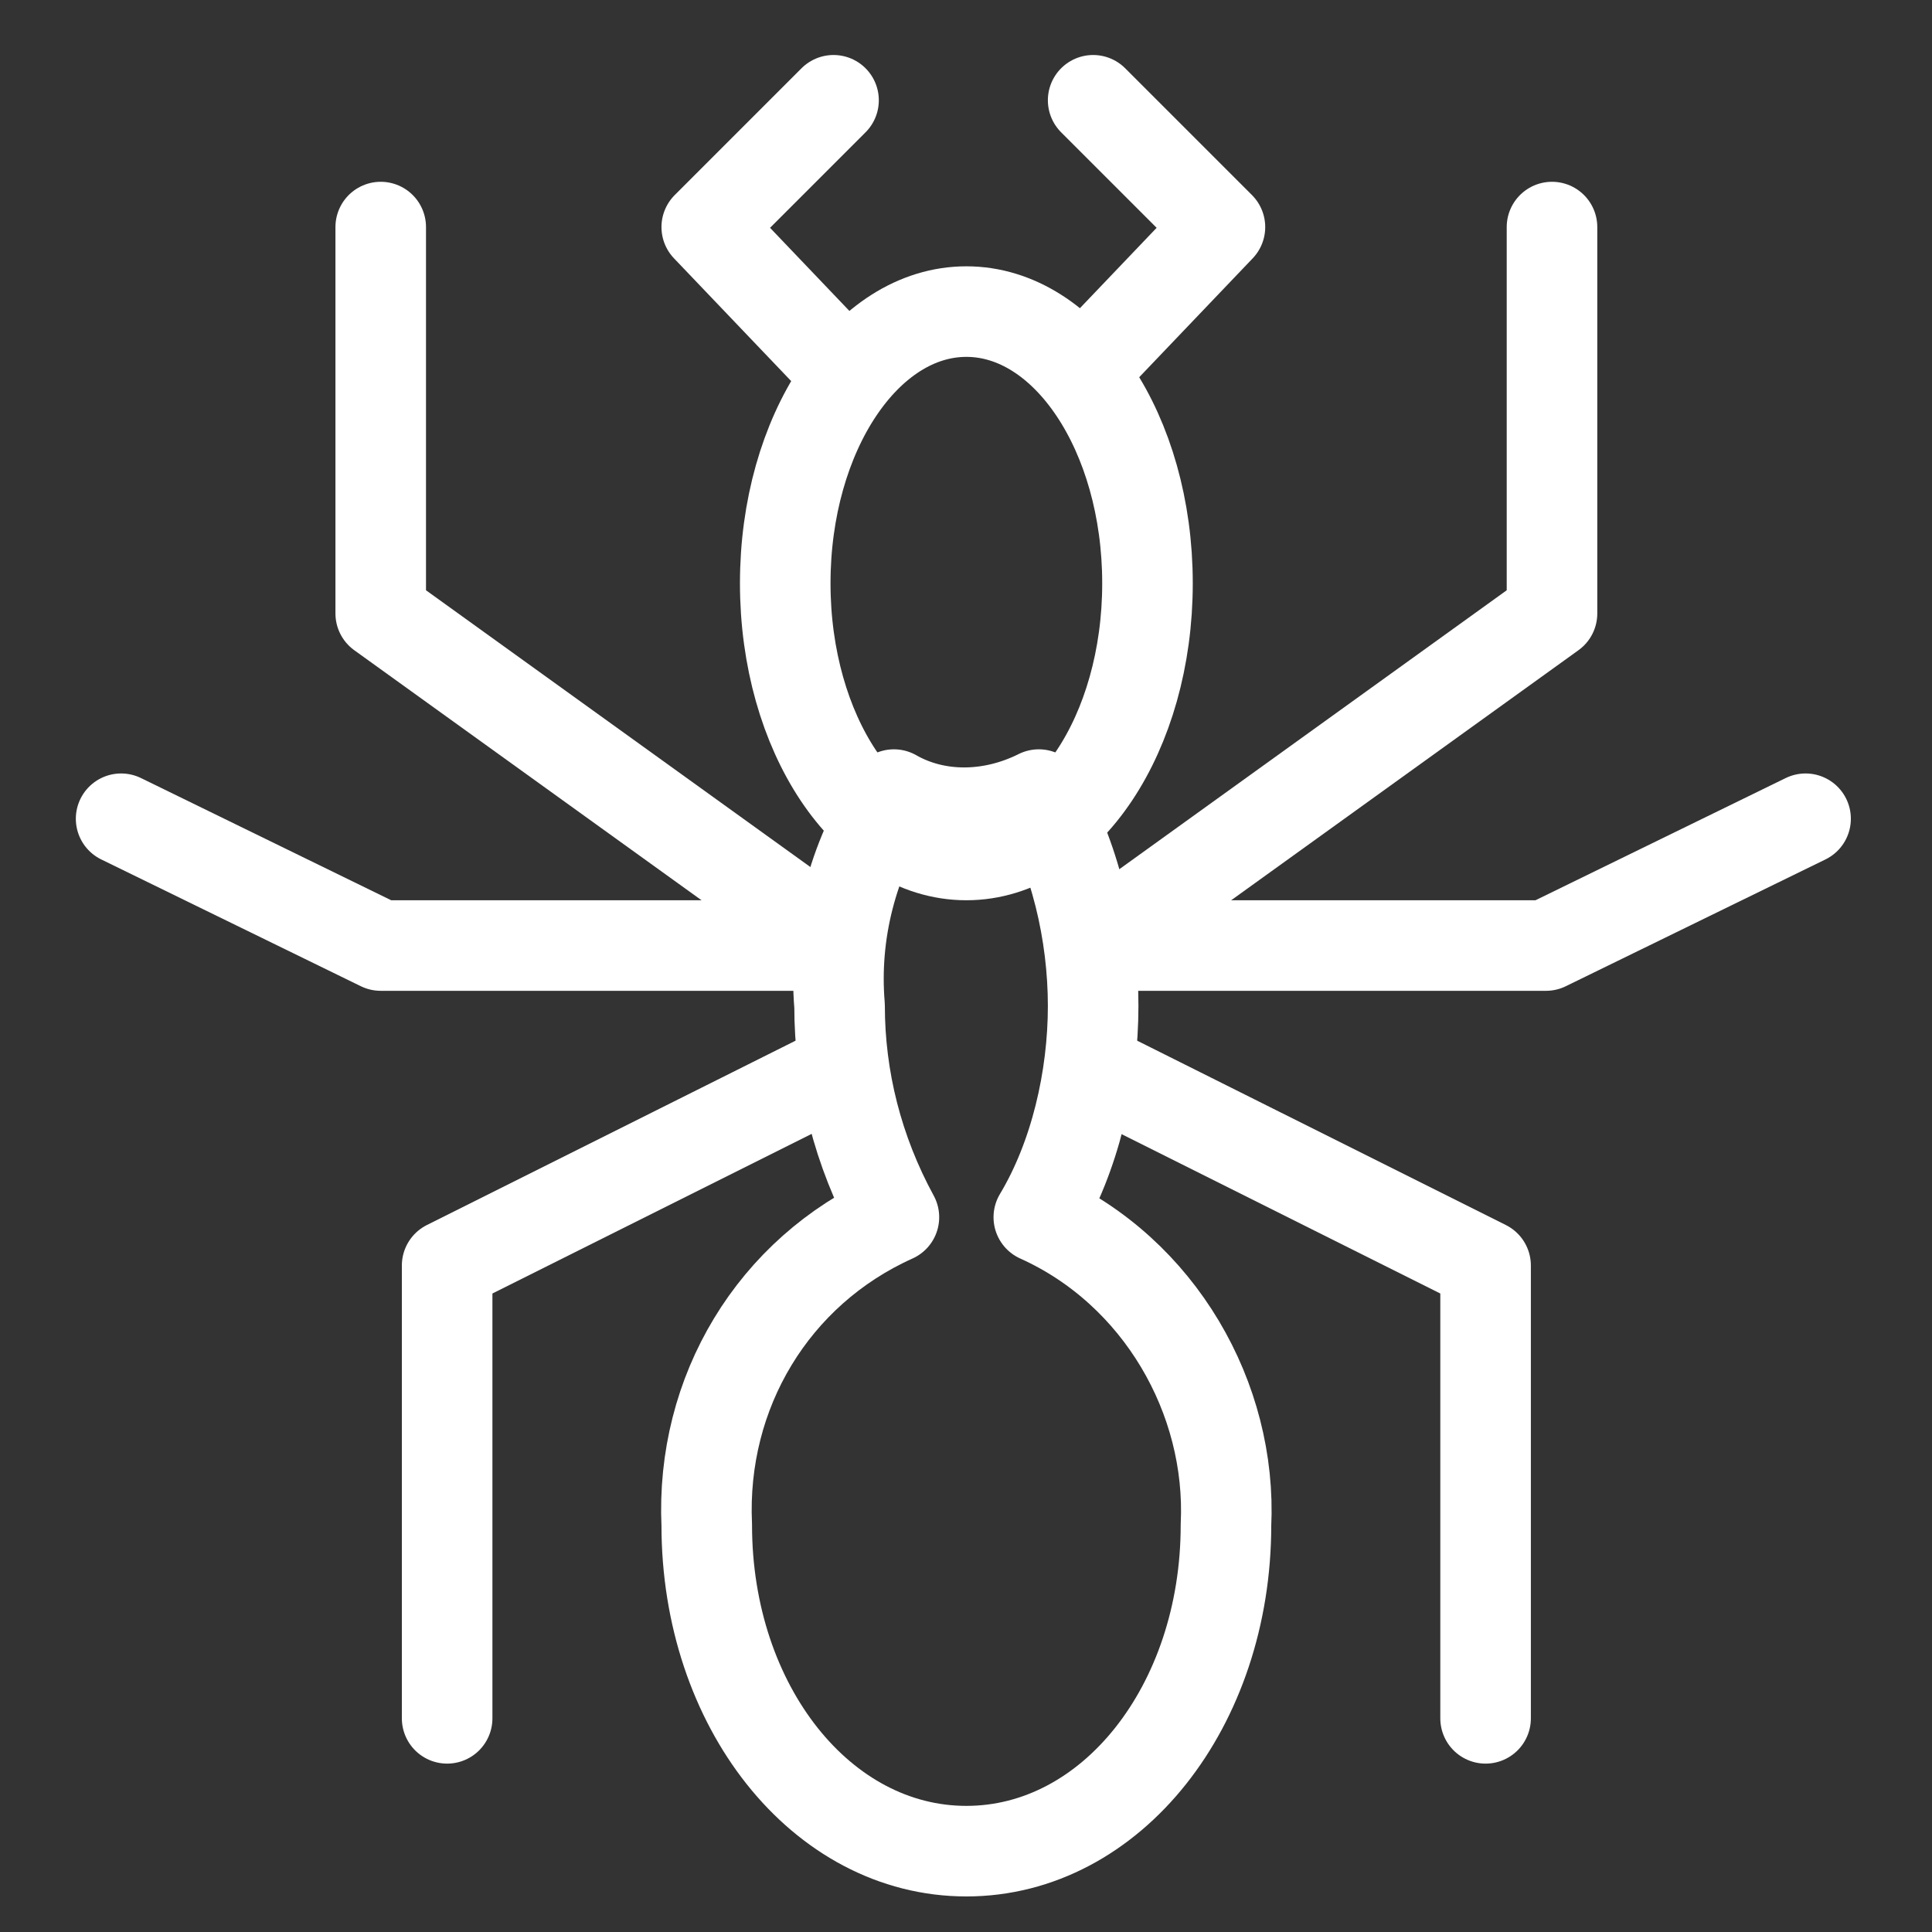 <?xml version="1.0" encoding="utf-8"?>
<!-- Generator: Adobe Illustrator 27.9.0, SVG Export Plug-In . SVG Version: 6.00 Build 0)  -->
<svg version="1.1" id="Layer_1" xmlns="http://www.w3.org/2000/svg" xmlns:xlink="http://www.w3.org/1999/xlink" x="0px" y="0px"
	 viewBox="0 0 32 32" style="enable-background:new 0 0 32 32;" xml:space="preserve">
<rect x="0" y="0" width="32" height="32" fill="#333333" stroke="none"/>
<style type="text/css">
	.st0{fill:none;stroke:#FFFFFF;stroke-width:1.5;stroke-linecap:round;stroke-linejoin:round;}
</style>
<g id="Group_127501" transform="translate(-867.994 -3286.939)">
	<ellipse id="Ellipse_501" class="st0" cx="884" cy="3296.6" rx="3" ry="4.5"/>
	<path id="Path_392434" class="st0" d="M881.8,3288.6l-2.1,2.1l2.1,2.2"/>
	<path id="Path_392435" class="st0" d="M886.1,3288.6l2.1,2.1l-2.1,2.2"/>
	<path id="Path_392436" class="st0" d="M885.2,3307.1c0.6-1,0.9-2.3,0.9-3.5c0-1.2-0.3-2.5-0.9-3.5c-0.8,0.4-1.7,0.4-2.4,0
		c-0.7,1.1-1,2.3-0.9,3.5c0,1.2,0.3,2.4,0.9,3.5c-2,0.9-3.2,2.9-3.1,5.1c0,3,1.9,5.4,4.3,5.4s4.3-2.4,4.3-5.4
		C888.4,3310.1,887.2,3308,885.2,3307.1z"/>
	<path id="Path_392437" class="st0" d="M881.8,3302.6h-7.5l-4.3-2.1"/>
	<path id="Path_392438" class="st0" d="M875.4,3315.4v-7.5l6.4-3.2"/>
	<path id="Path_392439" class="st0" d="M874.3,3290.7v6.4l7.5,5.4"/>
	<path id="Path_392440" class="st0" d="M886.1,3302.6h7.5l4.3-2.1"/>
	<path id="Path_392441" class="st0" d="M892.6,3315.4v-7.5l-6.4-3.2"/>
	<path id="Path_392442" class="st0" d="M893.7,3290.7v6.4l-7.5,5.4"/>
</g>
</svg>

